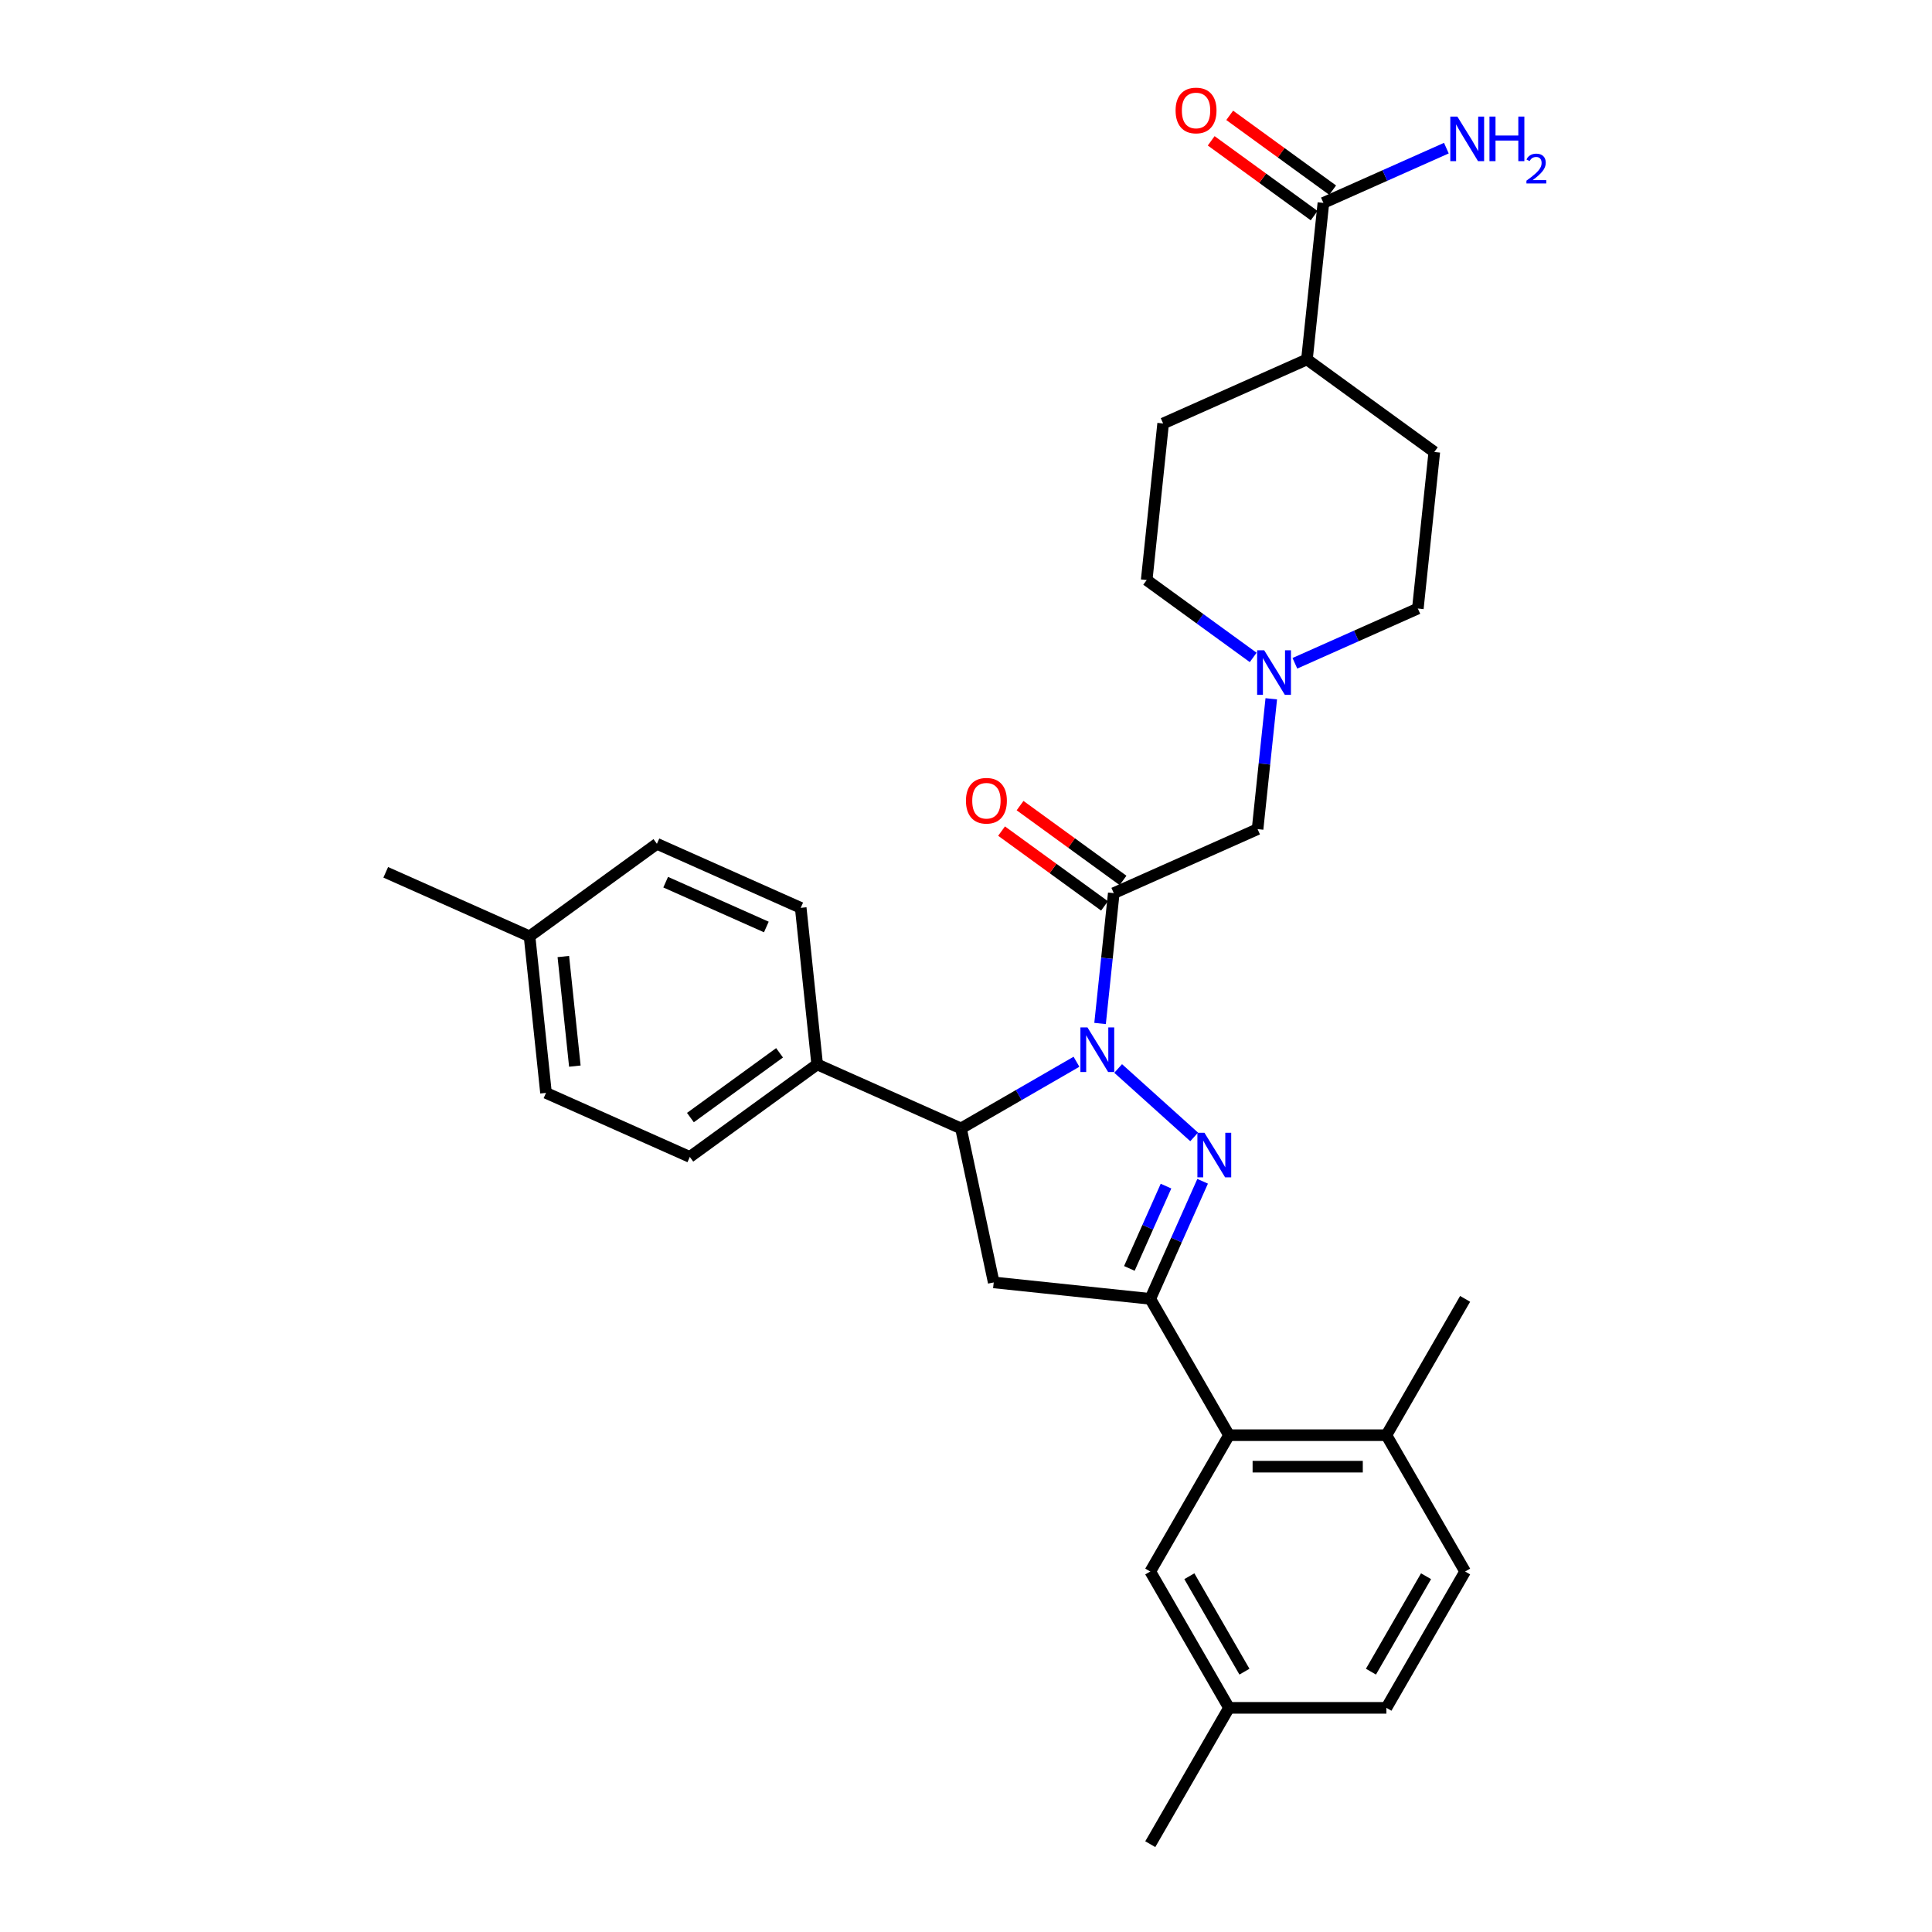 <?xml version='1.0' encoding='iso-8859-1'?>
<svg version='1.1' baseProfile='full'
              xmlns='http://www.w3.org/2000/svg'
                      xmlns:rdkit='http://www.rdkit.org/xml'
                      xmlns:xlink='http://www.w3.org/1999/xlink'
                  xml:space='preserve'
width='1000px' height='1000px' viewBox='0 0 1000 1000'>
<!-- END OF HEADER -->
<rect style='opacity:1.0;fill:#FFFFFF;stroke:none' width='1000' height='1000' x='0' y='0'> </rect>
<path class='bond-0' d='M 648.652,340.281 L 621.086,320.254' style='fill:none;fill-rule:evenodd;stroke:#0000FF;stroke-width:6px;stroke-linecap:butt;stroke-linejoin:miter;stroke-opacity:1' />
<path class='bond-0' d='M 621.086,320.254 L 593.52,300.226' style='fill:none;fill-rule:evenodd;stroke:#000000;stroke-width:6px;stroke-linecap:butt;stroke-linejoin:miter;stroke-opacity:1' />
<path class='bond-1' d='M 658.013,361.694 L 654.468,395.424' style='fill:none;fill-rule:evenodd;stroke:#0000FF;stroke-width:6px;stroke-linecap:butt;stroke-linejoin:miter;stroke-opacity:1' />
<path class='bond-1' d='M 654.468,395.424 L 650.923,429.154' style='fill:none;fill-rule:evenodd;stroke:#000000;stroke-width:6px;stroke-linecap:butt;stroke-linejoin:miter;stroke-opacity:1' />
<path class='bond-2' d='M 670.228,343.316 L 702.052,329.147' style='fill:none;fill-rule:evenodd;stroke:#0000FF;stroke-width:6px;stroke-linecap:butt;stroke-linejoin:miter;stroke-opacity:1' />
<path class='bond-2' d='M 702.052,329.147 L 733.876,314.978' style='fill:none;fill-rule:evenodd;stroke:#000000;stroke-width:6px;stroke-linecap:butt;stroke-linejoin:miter;stroke-opacity:1' />
<path class='bond-3' d='M 650.923,429.154 L 576.486,462.295' style='fill:none;fill-rule:evenodd;stroke:#000000;stroke-width:6px;stroke-linecap:butt;stroke-linejoin:miter;stroke-opacity:1' />
<path class='bond-4' d='M 581.276,455.703 L 554.631,436.345' style='fill:none;fill-rule:evenodd;stroke:#000000;stroke-width:6px;stroke-linecap:butt;stroke-linejoin:miter;stroke-opacity:1' />
<path class='bond-4' d='M 554.631,436.345 L 527.986,416.986' style='fill:none;fill-rule:evenodd;stroke:#FF0000;stroke-width:6px;stroke-linecap:butt;stroke-linejoin:miter;stroke-opacity:1' />
<path class='bond-4' d='M 571.697,468.887 L 545.052,449.528' style='fill:none;fill-rule:evenodd;stroke:#000000;stroke-width:6px;stroke-linecap:butt;stroke-linejoin:miter;stroke-opacity:1' />
<path class='bond-4' d='M 545.052,449.528 L 518.407,430.17' style='fill:none;fill-rule:evenodd;stroke:#FF0000;stroke-width:6px;stroke-linecap:butt;stroke-linejoin:miter;stroke-opacity:1' />
<path class='bond-5' d='M 576.486,462.295 L 572.941,496.025' style='fill:none;fill-rule:evenodd;stroke:#000000;stroke-width:6px;stroke-linecap:butt;stroke-linejoin:miter;stroke-opacity:1' />
<path class='bond-5' d='M 572.941,496.025 L 569.396,529.755' style='fill:none;fill-rule:evenodd;stroke:#0000FF;stroke-width:6px;stroke-linecap:butt;stroke-linejoin:miter;stroke-opacity:1' />
<path class='bond-6' d='M 689.78,98.424 L 663.135,79.065' style='fill:none;fill-rule:evenodd;stroke:#000000;stroke-width:6px;stroke-linecap:butt;stroke-linejoin:miter;stroke-opacity:1' />
<path class='bond-6' d='M 663.135,79.065 L 636.49,59.707' style='fill:none;fill-rule:evenodd;stroke:#FF0000;stroke-width:6px;stroke-linecap:butt;stroke-linejoin:miter;stroke-opacity:1' />
<path class='bond-6' d='M 680.202,111.608 L 653.557,92.249' style='fill:none;fill-rule:evenodd;stroke:#000000;stroke-width:6px;stroke-linecap:butt;stroke-linejoin:miter;stroke-opacity:1' />
<path class='bond-6' d='M 653.557,92.249 L 626.912,72.89' style='fill:none;fill-rule:evenodd;stroke:#FF0000;stroke-width:6px;stroke-linecap:butt;stroke-linejoin:miter;stroke-opacity:1' />
<path class='bond-7' d='M 684.991,105.016 L 676.474,186.05' style='fill:none;fill-rule:evenodd;stroke:#000000;stroke-width:6px;stroke-linecap:butt;stroke-linejoin:miter;stroke-opacity:1' />
<path class='bond-8' d='M 684.991,105.016 L 716.815,90.847' style='fill:none;fill-rule:evenodd;stroke:#000000;stroke-width:6px;stroke-linecap:butt;stroke-linejoin:miter;stroke-opacity:1' />
<path class='bond-8' d='M 716.815,90.847 L 748.639,76.678' style='fill:none;fill-rule:evenodd;stroke:#0000FF;stroke-width:6px;stroke-linecap:butt;stroke-linejoin:miter;stroke-opacity:1' />
<path class='bond-9' d='M 578.757,553.043 L 618.096,588.464' style='fill:none;fill-rule:evenodd;stroke:#0000FF;stroke-width:6px;stroke-linecap:butt;stroke-linejoin:miter;stroke-opacity:1' />
<path class='bond-10' d='M 557.181,549.558 L 527.293,566.814' style='fill:none;fill-rule:evenodd;stroke:#0000FF;stroke-width:6px;stroke-linecap:butt;stroke-linejoin:miter;stroke-opacity:1' />
<path class='bond-10' d='M 527.293,566.814 L 497.405,584.07' style='fill:none;fill-rule:evenodd;stroke:#000000;stroke-width:6px;stroke-linecap:butt;stroke-linejoin:miter;stroke-opacity:1' />
<path class='bond-11' d='M 622.477,611.426 L 608.929,641.857' style='fill:none;fill-rule:evenodd;stroke:#0000FF;stroke-width:6px;stroke-linecap:butt;stroke-linejoin:miter;stroke-opacity:1' />
<path class='bond-11' d='M 608.929,641.857 L 595.38,672.287' style='fill:none;fill-rule:evenodd;stroke:#000000;stroke-width:6px;stroke-linecap:butt;stroke-linejoin:miter;stroke-opacity:1' />
<path class='bond-11' d='M 603.525,613.927 L 594.041,635.228' style='fill:none;fill-rule:evenodd;stroke:#0000FF;stroke-width:6px;stroke-linecap:butt;stroke-linejoin:miter;stroke-opacity:1' />
<path class='bond-11' d='M 594.041,635.228 L 584.557,656.53' style='fill:none;fill-rule:evenodd;stroke:#000000;stroke-width:6px;stroke-linecap:butt;stroke-linejoin:miter;stroke-opacity:1' />
<path class='bond-12' d='M 595.38,672.287 L 636.12,742.852' style='fill:none;fill-rule:evenodd;stroke:#000000;stroke-width:6px;stroke-linecap:butt;stroke-linejoin:miter;stroke-opacity:1' />
<path class='bond-13' d='M 595.38,672.287 L 514.345,663.77' style='fill:none;fill-rule:evenodd;stroke:#000000;stroke-width:6px;stroke-linecap:butt;stroke-linejoin:miter;stroke-opacity:1' />
<path class='bond-14' d='M 514.345,663.77 L 497.405,584.07' style='fill:none;fill-rule:evenodd;stroke:#000000;stroke-width:6px;stroke-linecap:butt;stroke-linejoin:miter;stroke-opacity:1' />
<path class='bond-15' d='M 497.405,584.07 L 422.968,550.929' style='fill:none;fill-rule:evenodd;stroke:#000000;stroke-width:6px;stroke-linecap:butt;stroke-linejoin:miter;stroke-opacity:1' />
<path class='bond-16' d='M 758.342,813.416 L 717.601,883.981' style='fill:none;fill-rule:evenodd;stroke:#000000;stroke-width:6px;stroke-linecap:butt;stroke-linejoin:miter;stroke-opacity:1' />
<path class='bond-16' d='M 738.118,815.853 L 709.599,865.248' style='fill:none;fill-rule:evenodd;stroke:#000000;stroke-width:6px;stroke-linecap:butt;stroke-linejoin:miter;stroke-opacity:1' />
<path class='bond-17' d='M 758.342,813.416 L 717.601,742.852' style='fill:none;fill-rule:evenodd;stroke:#000000;stroke-width:6px;stroke-linecap:butt;stroke-linejoin:miter;stroke-opacity:1' />
<path class='bond-18' d='M 717.601,742.852 L 636.12,742.852' style='fill:none;fill-rule:evenodd;stroke:#000000;stroke-width:6px;stroke-linecap:butt;stroke-linejoin:miter;stroke-opacity:1' />
<path class='bond-18' d='M 705.379,759.148 L 648.343,759.148' style='fill:none;fill-rule:evenodd;stroke:#000000;stroke-width:6px;stroke-linecap:butt;stroke-linejoin:miter;stroke-opacity:1' />
<path class='bond-19' d='M 717.601,742.852 L 758.342,672.287' style='fill:none;fill-rule:evenodd;stroke:#000000;stroke-width:6px;stroke-linecap:butt;stroke-linejoin:miter;stroke-opacity:1' />
<path class='bond-20' d='M 282.612,565.681 L 274.095,484.646' style='fill:none;fill-rule:evenodd;stroke:#000000;stroke-width:6px;stroke-linecap:butt;stroke-linejoin:miter;stroke-opacity:1' />
<path class='bond-20' d='M 297.542,551.822 L 291.58,495.098' style='fill:none;fill-rule:evenodd;stroke:#000000;stroke-width:6px;stroke-linecap:butt;stroke-linejoin:miter;stroke-opacity:1' />
<path class='bond-21' d='M 282.612,565.681 L 357.049,598.822' style='fill:none;fill-rule:evenodd;stroke:#000000;stroke-width:6px;stroke-linecap:butt;stroke-linejoin:miter;stroke-opacity:1' />
<path class='bond-22' d='M 274.095,484.646 L 340.015,436.753' style='fill:none;fill-rule:evenodd;stroke:#000000;stroke-width:6px;stroke-linecap:butt;stroke-linejoin:miter;stroke-opacity:1' />
<path class='bond-23' d='M 274.095,484.646 L 199.659,451.505' style='fill:none;fill-rule:evenodd;stroke:#000000;stroke-width:6px;stroke-linecap:butt;stroke-linejoin:miter;stroke-opacity:1' />
<path class='bond-24' d='M 340.015,436.753 L 414.451,469.894' style='fill:none;fill-rule:evenodd;stroke:#000000;stroke-width:6px;stroke-linecap:butt;stroke-linejoin:miter;stroke-opacity:1' />
<path class='bond-24' d='M 344.552,456.612 L 396.657,479.81' style='fill:none;fill-rule:evenodd;stroke:#000000;stroke-width:6px;stroke-linecap:butt;stroke-linejoin:miter;stroke-opacity:1' />
<path class='bond-25' d='M 414.451,469.894 L 422.968,550.929' style='fill:none;fill-rule:evenodd;stroke:#000000;stroke-width:6px;stroke-linecap:butt;stroke-linejoin:miter;stroke-opacity:1' />
<path class='bond-26' d='M 422.968,550.929 L 357.049,598.822' style='fill:none;fill-rule:evenodd;stroke:#000000;stroke-width:6px;stroke-linecap:butt;stroke-linejoin:miter;stroke-opacity:1' />
<path class='bond-26' d='M 403.502,544.929 L 357.358,578.454' style='fill:none;fill-rule:evenodd;stroke:#000000;stroke-width:6px;stroke-linecap:butt;stroke-linejoin:miter;stroke-opacity:1' />
<path class='bond-27' d='M 636.12,742.852 L 595.38,813.416' style='fill:none;fill-rule:evenodd;stroke:#000000;stroke-width:6px;stroke-linecap:butt;stroke-linejoin:miter;stroke-opacity:1' />
<path class='bond-28' d='M 595.38,813.416 L 636.12,883.981' style='fill:none;fill-rule:evenodd;stroke:#000000;stroke-width:6px;stroke-linecap:butt;stroke-linejoin:miter;stroke-opacity:1' />
<path class='bond-28' d='M 615.604,815.853 L 644.122,865.248' style='fill:none;fill-rule:evenodd;stroke:#000000;stroke-width:6px;stroke-linecap:butt;stroke-linejoin:miter;stroke-opacity:1' />
<path class='bond-29' d='M 717.601,883.981 L 636.12,883.981' style='fill:none;fill-rule:evenodd;stroke:#000000;stroke-width:6px;stroke-linecap:butt;stroke-linejoin:miter;stroke-opacity:1' />
<path class='bond-30' d='M 636.12,883.981 L 595.38,954.545' style='fill:none;fill-rule:evenodd;stroke:#000000;stroke-width:6px;stroke-linecap:butt;stroke-linejoin:miter;stroke-opacity:1' />
<path class='bond-31' d='M 676.474,186.05 L 742.393,233.944' style='fill:none;fill-rule:evenodd;stroke:#000000;stroke-width:6px;stroke-linecap:butt;stroke-linejoin:miter;stroke-opacity:1' />
<path class='bond-32' d='M 676.474,186.05 L 602.037,219.192' style='fill:none;fill-rule:evenodd;stroke:#000000;stroke-width:6px;stroke-linecap:butt;stroke-linejoin:miter;stroke-opacity:1' />
<path class='bond-33' d='M 733.876,314.978 L 742.393,233.944' style='fill:none;fill-rule:evenodd;stroke:#000000;stroke-width:6px;stroke-linecap:butt;stroke-linejoin:miter;stroke-opacity:1' />
<path class='bond-34' d='M 593.52,300.226 L 602.037,219.192' style='fill:none;fill-rule:evenodd;stroke:#000000;stroke-width:6px;stroke-linecap:butt;stroke-linejoin:miter;stroke-opacity:1' />
<path  class='atom-0' d='M 654.339 336.582
L 661.9 348.804
Q 662.65 350.01, 663.856 352.193
Q 665.062 354.377, 665.127 354.507
L 665.127 336.582
L 668.191 336.582
L 668.191 359.657
L 665.029 359.657
L 656.914 346.294
Q 655.969 344.73, 654.958 342.937
Q 653.981 341.145, 653.687 340.591
L 653.687 359.657
L 650.689 359.657
L 650.689 336.582
L 654.339 336.582
' fill='#0000FF'/>
<path  class='atom-4' d='M 499.974 414.467
Q 499.974 408.926, 502.712 405.83
Q 505.45 402.734, 510.567 402.734
Q 515.684 402.734, 518.422 405.83
Q 521.159 408.926, 521.159 414.467
Q 521.159 420.073, 518.389 423.267
Q 515.619 426.428, 510.567 426.428
Q 505.482 426.428, 502.712 423.267
Q 499.974 420.106, 499.974 414.467
M 510.567 423.821
Q 514.087 423.821, 515.977 421.474
Q 517.9 419.095, 517.9 414.467
Q 517.9 409.937, 515.977 407.655
Q 514.087 405.341, 510.567 405.341
Q 507.047 405.341, 505.124 407.623
Q 503.234 409.904, 503.234 414.467
Q 503.234 419.128, 505.124 421.474
Q 507.047 423.821, 510.567 423.821
' fill='#FF0000'/>
<path  class='atom-5' d='M 608.479 57.188
Q 608.479 51.647, 611.217 48.551
Q 613.955 45.455, 619.072 45.455
Q 624.189 45.455, 626.926 48.551
Q 629.664 51.647, 629.664 57.188
Q 629.664 62.794, 626.894 65.988
Q 624.123 69.149, 619.072 69.149
Q 613.987 69.149, 611.217 65.988
Q 608.479 62.826, 608.479 57.188
M 619.072 66.542
Q 622.592 66.542, 624.482 64.195
Q 626.405 61.816, 626.405 57.188
Q 626.405 52.657, 624.482 50.376
Q 622.592 48.062, 619.072 48.062
Q 615.552 48.062, 613.629 50.343
Q 611.738 52.625, 611.738 57.188
Q 611.738 61.849, 613.629 64.195
Q 615.552 66.542, 619.072 66.542
' fill='#FF0000'/>
<path  class='atom-6' d='M 562.868 531.792
L 570.43 544.014
Q 571.179 545.22, 572.385 547.404
Q 573.591 549.587, 573.657 549.718
L 573.657 531.792
L 576.72 531.792
L 576.72 554.867
L 573.559 554.867
L 565.443 541.504
Q 564.498 539.94, 563.488 538.147
Q 562.51 536.355, 562.217 535.801
L 562.217 554.867
L 559.218 554.867
L 559.218 531.792
L 562.868 531.792
' fill='#0000FF'/>
<path  class='atom-7' d='M 623.421 586.313
L 630.982 598.535
Q 631.732 599.741, 632.937 601.925
Q 634.143 604.109, 634.209 604.239
L 634.209 586.313
L 637.272 586.313
L 637.272 609.389
L 634.111 609.389
L 625.995 596.026
Q 625.05 594.461, 624.04 592.669
Q 623.062 590.876, 622.769 590.322
L 622.769 609.389
L 619.77 609.389
L 619.77 586.313
L 623.421 586.313
' fill='#0000FF'/>
<path  class='atom-27' d='M 754.327 60.337
L 761.888 72.559
Q 762.638 73.765, 763.844 75.949
Q 765.05 78.132, 765.115 78.263
L 765.115 60.337
L 768.178 60.337
L 768.178 83.412
L 765.017 83.412
L 756.902 70.049
Q 755.956 68.485, 754.946 66.692
Q 753.968 64.9, 753.675 64.346
L 753.675 83.412
L 750.676 83.412
L 750.676 60.337
L 754.327 60.337
' fill='#0000FF'/>
<path  class='atom-27' d='M 770.949 60.337
L 774.078 60.337
L 774.078 70.147
L 785.876 70.147
L 785.876 60.337
L 789.005 60.337
L 789.005 83.412
L 785.876 83.412
L 785.876 72.755
L 774.078 72.755
L 774.078 83.412
L 770.949 83.412
L 770.949 60.337
' fill='#0000FF'/>
<path  class='atom-27' d='M 790.124 82.603
Q 790.683 81.162, 792.017 80.366
Q 793.35 79.548, 795.2 79.548
Q 797.502 79.548, 798.792 80.796
Q 800.083 82.043, 800.083 84.259
Q 800.083 86.518, 798.405 88.626
Q 796.749 90.734, 793.307 93.229
L 800.341 93.229
L 800.341 94.95
L 790.081 94.95
L 790.081 93.509
Q 792.92 91.487, 794.598 89.981
Q 796.297 88.475, 797.115 87.12
Q 797.932 85.765, 797.932 84.367
Q 797.932 82.904, 797.201 82.086
Q 796.469 81.269, 795.2 81.269
Q 793.974 81.269, 793.157 81.764
Q 792.339 82.258, 791.758 83.356
L 790.124 82.603
' fill='#0000FF'/>
</svg>

